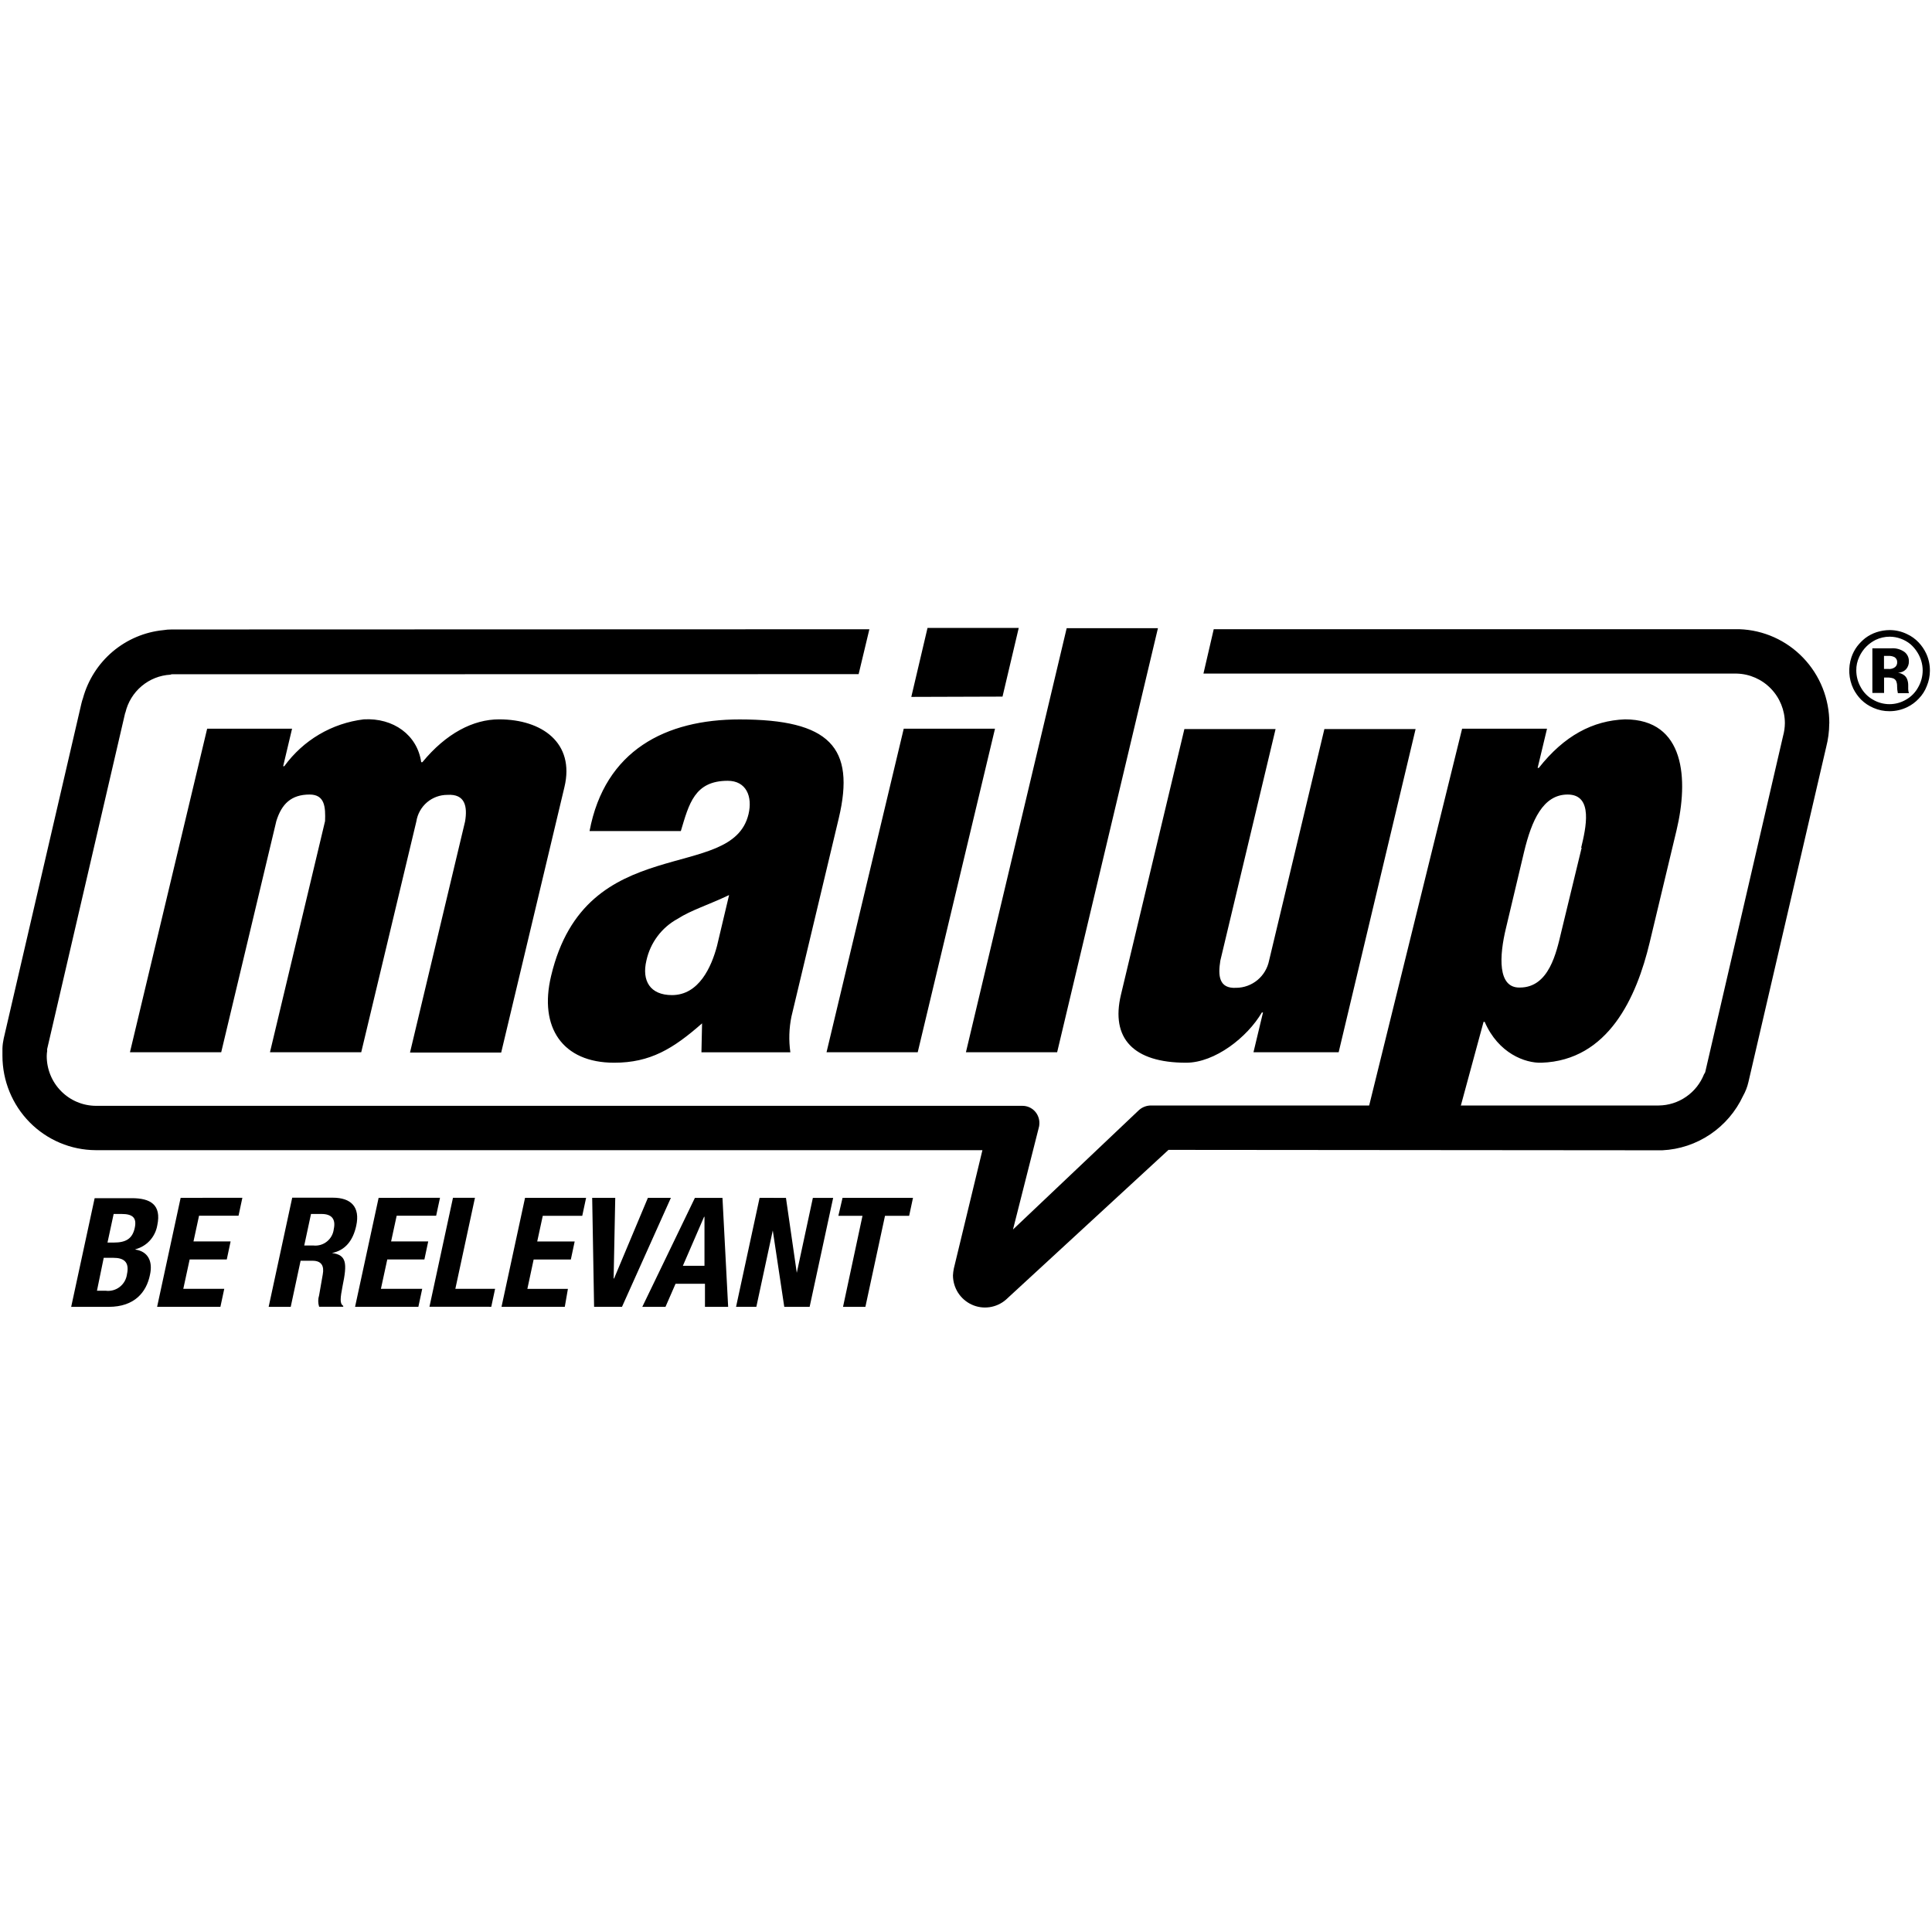 <svg width="80" height="80" viewBox="0 0 80 80" fill="none" xmlns="http://www.w3.org/2000/svg">
<rect width="80" height="80" fill="white"/>
<path d="M75.748 29.948C75.751 28.938 75.364 27.967 74.668 27.24C73.973 26.513 73.023 26.087 72.021 26.054H50.258L49.832 27.892H71.915C72.448 27.905 72.954 28.128 73.327 28.512C73.699 28.896 73.908 29.411 73.908 29.948C73.906 30.123 73.881 30.297 73.835 30.467L70.613 44.38C70.605 44.416 70.588 44.449 70.563 44.476C70.413 44.856 70.155 45.183 69.82 45.414C69.486 45.646 69.09 45.772 68.684 45.776H47.665C47.483 45.775 47.307 45.84 47.17 45.959L41.946 50.911L43.007 46.721C43.027 46.66 43.037 46.596 43.038 46.532C43.042 46.435 43.028 46.339 42.994 46.249C42.961 46.158 42.909 46.076 42.843 46.006C42.777 45.937 42.697 45.882 42.608 45.844C42.52 45.807 42.425 45.789 42.329 45.79H3.975C3.434 45.788 2.915 45.571 2.533 45.185C2.15 44.8 1.935 44.277 1.935 43.731C1.935 43.658 1.942 43.584 1.954 43.511C1.949 43.486 1.949 43.459 1.954 43.433L5.174 29.559C5.177 29.54 5.183 29.522 5.193 29.505C5.294 29.076 5.53 28.692 5.865 28.41C6.201 28.127 6.618 27.961 7.055 27.937C7.076 27.926 7.099 27.921 7.122 27.92L35.554 27.915L35.999 26.056L7.108 26.065C6.992 26.064 6.876 26.074 6.761 26.093C5.989 26.169 5.257 26.48 4.663 26.983C4.07 27.486 3.641 28.159 3.435 28.913C3.409 28.984 3.388 29.056 3.371 29.13L0.154 43.001C0.124 43.136 0.106 43.272 0.101 43.41V43.72C0.102 44.753 0.508 45.743 1.231 46.475C1.955 47.207 2.936 47.62 3.961 47.626H40.68L39.496 52.527C39.477 52.62 39.465 52.714 39.46 52.809C39.461 53.064 39.534 53.314 39.671 53.529C39.809 53.743 40.004 53.914 40.235 54.02C40.466 54.127 40.722 54.164 40.973 54.128C41.224 54.092 41.459 53.985 41.652 53.818L48.385 47.614L68.634 47.631H68.833C69.541 47.597 70.227 47.369 70.817 46.971C71.406 46.574 71.877 46.022 72.178 45.376C72.278 45.199 72.351 45.009 72.397 44.812L75.619 30.932C75.7 30.617 75.743 30.293 75.745 29.968L75.748 29.948ZM79.913 27.774C79.912 27.99 79.87 28.203 79.787 28.403C79.712 28.6 79.598 28.779 79.451 28.93C79.314 29.076 79.152 29.195 78.973 29.282C78.745 29.392 78.495 29.449 78.242 29.449C78.014 29.451 77.788 29.405 77.578 29.313C77.388 29.233 77.214 29.117 77.066 28.972C76.935 28.838 76.825 28.684 76.741 28.515C76.549 28.11 76.521 27.644 76.663 27.218C76.717 27.056 76.797 26.904 76.898 26.767C76.997 26.637 77.112 26.521 77.24 26.42C77.381 26.315 77.537 26.233 77.704 26.178C77.88 26.12 78.063 26.091 78.248 26.09C78.497 26.09 78.743 26.147 78.967 26.257C79.147 26.34 79.309 26.456 79.446 26.601C79.574 26.736 79.68 26.891 79.759 27.06C79.863 27.284 79.915 27.527 79.913 27.774ZM78.248 26.364C78.046 26.364 77.847 26.409 77.665 26.496C77.528 26.565 77.403 26.654 77.293 26.761C77.165 26.886 77.061 27.035 76.988 27.198C76.904 27.375 76.862 27.567 76.865 27.762C76.866 28.006 76.929 28.245 77.049 28.456C77.166 28.673 77.342 28.852 77.556 28.972C77.763 29.094 77.999 29.158 78.239 29.158C78.479 29.158 78.715 29.094 78.922 28.972C79.136 28.852 79.312 28.673 79.429 28.456C79.549 28.245 79.613 28.006 79.614 27.762C79.614 27.628 79.594 27.494 79.555 27.365C79.516 27.236 79.46 27.114 79.387 27.001C79.31 26.879 79.216 26.769 79.107 26.674C78.986 26.575 78.85 26.498 78.704 26.446C78.559 26.392 78.407 26.365 78.253 26.364M78.007 28.693H77.531V26.846H78.303C78.502 26.828 78.701 26.882 78.863 26.998C78.921 27.043 78.966 27.101 78.998 27.167C79.029 27.233 79.044 27.306 79.043 27.379C79.048 27.503 79.005 27.625 78.922 27.717C78.834 27.805 78.716 27.854 78.592 27.855C78.676 27.867 78.757 27.898 78.827 27.946C78.892 27.988 78.942 28.05 78.97 28.123C79.001 28.204 79.016 28.29 79.015 28.377V28.538C79.016 28.594 79.026 28.649 79.045 28.701H78.586C78.565 28.609 78.555 28.514 78.555 28.419C78.558 28.342 78.543 28.265 78.513 28.194C78.486 28.147 78.445 28.111 78.396 28.09C78.305 28.061 78.21 28.05 78.116 28.056H78.015V28.704L78.007 28.693ZM78.007 27.7H78.194C78.294 27.711 78.394 27.683 78.474 27.621C78.502 27.596 78.524 27.566 78.539 27.531C78.553 27.496 78.56 27.459 78.558 27.421C78.561 27.378 78.551 27.335 78.53 27.297C78.509 27.259 78.478 27.228 78.441 27.207C78.362 27.171 78.275 27.154 78.189 27.159H78.012V27.712L78.007 27.7Z" fill="black"/>
<path d="M51.904 43.571L52.298 41.924H52.251C51.649 42.953 50.305 44.005 49.115 44.005C46.932 44.005 45.983 42.998 46.417 41.185L49.043 30.188H52.819L50.532 39.775C50.431 40.395 50.468 40.945 51.19 40.903C51.511 40.901 51.821 40.787 52.069 40.582C52.316 40.377 52.486 40.092 52.55 39.775L54.84 30.188H58.617L55.431 43.571H51.904ZM64.059 30.173L63.67 31.798H63.718C64.773 30.458 65.957 29.838 67.287 29.787C69.782 29.787 69.924 32.277 69.421 34.383L68.309 39.028C67.766 41.301 66.596 43.909 63.83 44.005C63.158 44.028 62.044 43.621 61.478 42.313H61.431L60.272 46.585H56.495L60.543 30.173H64.059ZM65.473 35.103C65.661 34.313 65.997 32.9 64.913 32.9C63.891 32.9 63.421 33.977 63.11 35.269L62.36 38.427C62.08 39.578 62.002 40.917 62.934 40.892C64.146 40.892 64.448 39.434 64.653 38.571L65.493 35.103H65.473ZM12.094 30.173L11.725 31.727H11.772C12.159 31.194 12.65 30.746 13.216 30.412C13.782 30.078 14.411 29.866 15.062 29.787C16.288 29.717 17.282 30.436 17.441 31.561H17.489C18.477 30.362 19.597 29.787 20.666 29.787C22.45 29.787 23.807 30.768 23.373 32.587L20.753 43.585H16.977L19.258 34.014C19.362 33.391 19.258 32.866 18.525 32.914C18.215 32.913 17.916 33.023 17.68 33.224C17.444 33.426 17.288 33.706 17.24 34.014L14.958 43.571H11.179L13.46 34C13.48 33.436 13.46 32.9 12.822 32.9C12.063 32.9 11.663 33.284 11.442 34L9.16 43.571H5.381L8.578 30.173H12.094ZM29.071 42.375C27.87 43.43 26.923 44.005 25.431 44.005C23.292 44.005 22.31 42.544 22.819 40.415C23.539 37.375 25.406 36.434 27.201 35.87C28.995 35.306 30.649 35.151 30.994 33.715C31.17 32.976 30.896 32.331 30.134 32.331C28.757 32.331 28.53 33.287 28.192 34.412H24.412C25.045 31.059 27.581 29.79 30.622 29.79C34.353 29.79 35.431 30.94 34.731 33.884L32.772 42.093C32.672 42.58 32.657 43.081 32.727 43.574H29.045L29.071 42.378V42.375ZM30.19 37.062C29.334 37.471 28.617 37.686 28.057 38.047C27.732 38.224 27.449 38.469 27.226 38.767C27.003 39.064 26.847 39.406 26.767 39.77C26.565 40.615 26.923 41.205 27.825 41.205C28.945 41.205 29.46 40.032 29.689 39.172L30.19 37.062ZM34.225 43.571L37.422 30.173H41.201L38.001 43.571H34.225ZM37.735 28.857L38.407 26H42.184L41.512 28.845L37.735 28.857ZM39.997 43.571L44.169 26.011H47.948L43.774 43.571H39.997ZM2.942 54.114H4.499C5.577 54.114 6.064 53.502 6.209 52.792C6.344 52.191 6.095 51.813 5.608 51.743V51.729C5.837 51.669 6.044 51.544 6.204 51.37C6.364 51.194 6.471 50.976 6.512 50.742C6.697 49.876 6.218 49.614 5.462 49.614H3.919L2.945 54.126L2.942 54.114ZM4.692 50.268H5.039C5.496 50.268 5.675 50.426 5.577 50.857C5.479 51.289 5.218 51.452 4.712 51.452H4.451L4.706 50.268H4.692ZM4.3 52.084H4.698C5.104 52.084 5.372 52.236 5.258 52.761C5.245 52.864 5.211 52.964 5.16 53.055C5.108 53.146 5.039 53.225 4.957 53.289C4.875 53.352 4.781 53.399 4.68 53.426C4.58 53.453 4.476 53.46 4.373 53.446H4.015L4.295 52.084H4.3ZM7.48 49.6L6.506 54.111H9.127L9.286 53.367H7.59L7.853 52.152H9.39L9.549 51.404H8.012L8.242 50.341H9.877L10.036 49.597L7.48 49.6ZM12.878 50.268H13.315C13.732 50.268 13.911 50.477 13.821 50.894C13.798 51.096 13.697 51.28 13.54 51.407C13.383 51.535 13.182 51.594 12.982 51.574H12.598L12.878 50.268ZM11.126 54.114H12.038L12.447 52.205H12.942C13.312 52.205 13.43 52.42 13.365 52.769L13.214 53.635C13.165 53.789 13.165 53.955 13.214 54.109H14.213V54.072C14.059 53.982 14.093 53.736 14.183 53.263C14.381 52.307 14.356 51.966 13.746 51.884C14.292 51.777 14.617 51.373 14.751 50.756C14.919 49.983 14.541 49.594 13.785 49.594H12.1L11.126 54.106V54.114ZM15.678 49.6L14.703 54.111H17.324L17.483 53.367H15.773L16.036 52.152H17.573L17.732 51.404H16.195L16.425 50.341H18.06L18.22 49.597L15.678 49.6ZM20.342 54.111L20.501 53.367H18.855L19.667 49.597H18.757L17.783 54.109L20.342 54.111ZM21.741 49.6L20.767 54.111H23.387L23.516 53.37H21.837L22.097 52.154H23.637L23.796 51.407H22.245L22.475 50.344H24.11L24.269 49.6H21.741ZM24.521 49.6L24.6 54.111H25.756L27.78 49.6H26.828L25.428 52.938H25.409L25.476 49.6H24.521ZM26.596 54.114H27.556L27.973 53.158H29.191V54.114H30.151L29.916 49.602H28.774L26.596 54.114ZM29.171 50.384V52.414H28.276L29.155 50.384H29.171ZM31.453 49.6L30.479 54.111H31.319L31.999 50.95L32.475 54.114H33.525L34.499 49.602H33.659L32.993 52.704L32.545 49.602L31.453 49.6ZM34.888 49.6L34.715 50.344H35.714L34.908 54.114H35.834L36.646 50.344H37.646L37.805 49.6H34.888Z" fill="black"/>
</svg>
